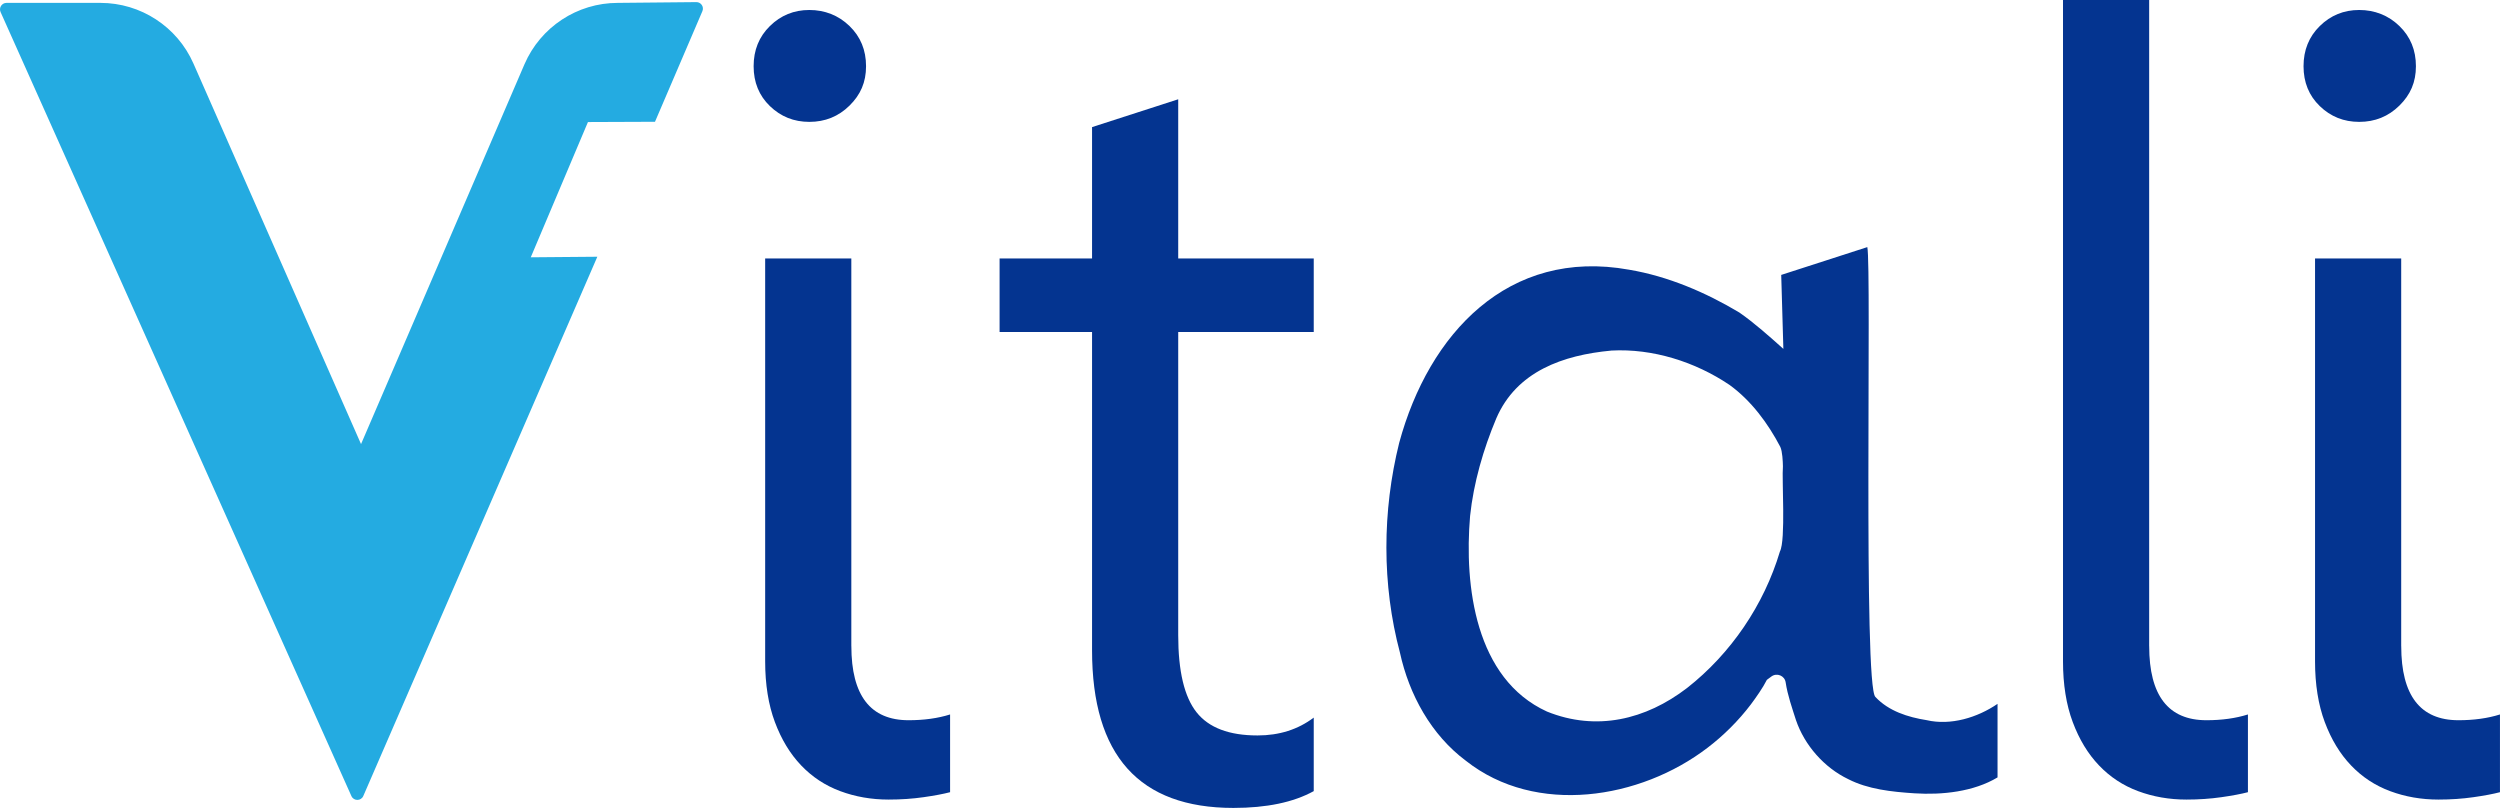 <?xml version="1.0" encoding="UTF-8"?>
<svg xmlns="http://www.w3.org/2000/svg" viewBox="0 0 745.43 240.9">
  <defs>
    <style>
      .cls-1 { fill: #24abe1; }
      .cls-2 { fill: #043490; }
    </style>
  </defs>
  <g>
    <path class="cls-2" d="M241.32,36.34c-4.6,0-8.51-1.57-11.75-4.7-3.24-3.13-4.86-7.1-4.86-11.9s1.62-8.8,4.86-11.98c3.24-3.18,7.15-4.78,11.75-4.78s8.69,1.59,11.98,4.78c3.29,3.19,4.93,7.18,4.93,11.98s-1.64,8.51-4.93,11.75c-3.29,3.24-7.28,4.85-11.98,4.85ZM253.85,192.66c0,14.72,5.69,22.09,17.07,22.09,4.59,0,8.72-.57,12.37-1.72v23.18c-1.99.52-4.62,1.02-7.91,1.49-3.29.47-6.76.71-10.42.71-5.12,0-9.92-.84-14.41-2.51-4.49-1.67-8.38-4.23-11.67-7.68-3.29-3.45-5.9-7.75-7.83-12.92-1.93-5.17-2.9-11.2-2.9-18.09v-120.14h25.69v115.59Z"/>
    <path class="cls-2" d="M391.72,235.89c-6.06,3.34-14.04,5.01-23.96,5.01-28.09,0-42.14-15.66-42.14-46.99v-94.92h-27.57v-21.93h27.57v-39.16l25.69-8.3v47.46h40.41v21.93h-40.41v90.38c0,10.76,1.82,18.43,5.48,23.03,3.65,4.6,9.71,6.89,18.17,6.89,6.47,0,12.06-1.77,16.76-5.32v21.93Z"/>
    <path class="cls-2" d="M640.83,192.66c0,14.72,5.69,22.09,17.07,22.09,4.59,0,8.72-.57,12.37-1.72v23.18c-1.98.52-4.62,1.02-7.91,1.49-3.29.47-6.76.71-10.42.71-5.12,0-9.92-.84-14.41-2.51-4.49-1.67-8.38-4.23-11.67-7.68-3.29-3.45-5.9-7.75-7.83-12.92-1.93-5.17-2.9-11.2-2.9-18.09V0h25.69v192.66Z"/>
    <path class="cls-2" d="M703.45,36.34c-4.6,0-8.51-1.57-11.75-4.7-3.24-3.13-4.85-7.1-4.85-11.9s1.62-8.8,4.85-11.98c3.24-3.18,7.15-4.78,11.75-4.78s8.69,1.59,11.98,4.78c3.29,3.19,4.93,7.18,4.93,11.98s-1.64,8.51-4.93,11.75c-3.29,3.24-7.28,4.85-11.98,4.85ZM715.98,192.66c0,14.72,5.69,22.09,17.07,22.09,4.59,0,8.72-.57,12.37-1.72v23.18c-1.98.52-4.62,1.02-7.91,1.49-3.29.47-6.76.71-10.42.71-5.12,0-9.92-.84-14.41-2.51-4.49-1.67-8.38-4.23-11.67-7.68-3.29-3.45-5.9-7.75-7.83-12.92-1.93-5.17-2.9-11.2-2.9-18.09v-120.14h25.69v115.59Z"/>
  </g>
  <path class="cls-1" d="M1.94.86h28c12.02,0,22.9,7.1,27.74,18.09l49.97,113.47,48.72-113.23c4.79-11.12,15.73-18.33,27.84-18.33l23.42-.23c1.4-.01,2.36,1.42,1.8,2.71l-14.13,32.97-19.99.08-17.05,40.33,19.85-.17-69.78,160.79c-.67,1.55-2.86,1.56-3.55.02L.17,3.59C-.4,2.31.54.86,1.94.86Z"/>
  <path class="cls-2" d="M531.09,81.98l25.69-8.3c1.31,6.03-1.26,131.27,2.43,134.15,3.94,4.2,9.66,6.01,15.25,6.9,7.21,1.67,15.14-.76,21.15-4.86v21.93c-7.12,4.29-16.54,5.27-24.71,4.75-6.9-.45-13.93-1.21-19.81-4.23-7.16-3.43-13.02-10.09-15.58-17.59-1.13-3.56-2.51-7.43-3.08-11.27-.29-1.98-2.59-2.93-4.22-1.77-.49.35-.95.7-1.38,1.02-1.15,2.31-3.24,5.28-4.79,7.35-3.61,4.77-8.15,9.3-12.91,12.91-20.08,15.37-51.17,20.34-72.01,3.9-10.39-7.73-16.97-19.77-19.7-32.28-5.41-20.28-5.28-42.21-.22-62.55,8.81-32.51,32.5-58.14,68.54-51.62,11.6,1.95,22.83,6.75,32.89,12.77,4.51,3.13,9.02,7.18,13.12,10.84l-.64-22.04ZM480.41,104.54c-14.28,1.33-28.22,6.14-34.28,20.26-3.83,9.12-6.76,19.19-7.79,29.05-1.78,20.89,1.55,48.56,22.93,58.32,14.73,5.94,29.41,2.44,41.74-7.01,13.09-10.25,22.97-24.81,27.72-40.74,1.77-3.33.53-21.55.89-25.38-.03-1.44-.15-4.45-.78-5.79-3.66-7.01-8.68-13.8-15.14-18.48-10.22-6.89-22.93-10.92-35.28-10.24Z"/>
</svg>